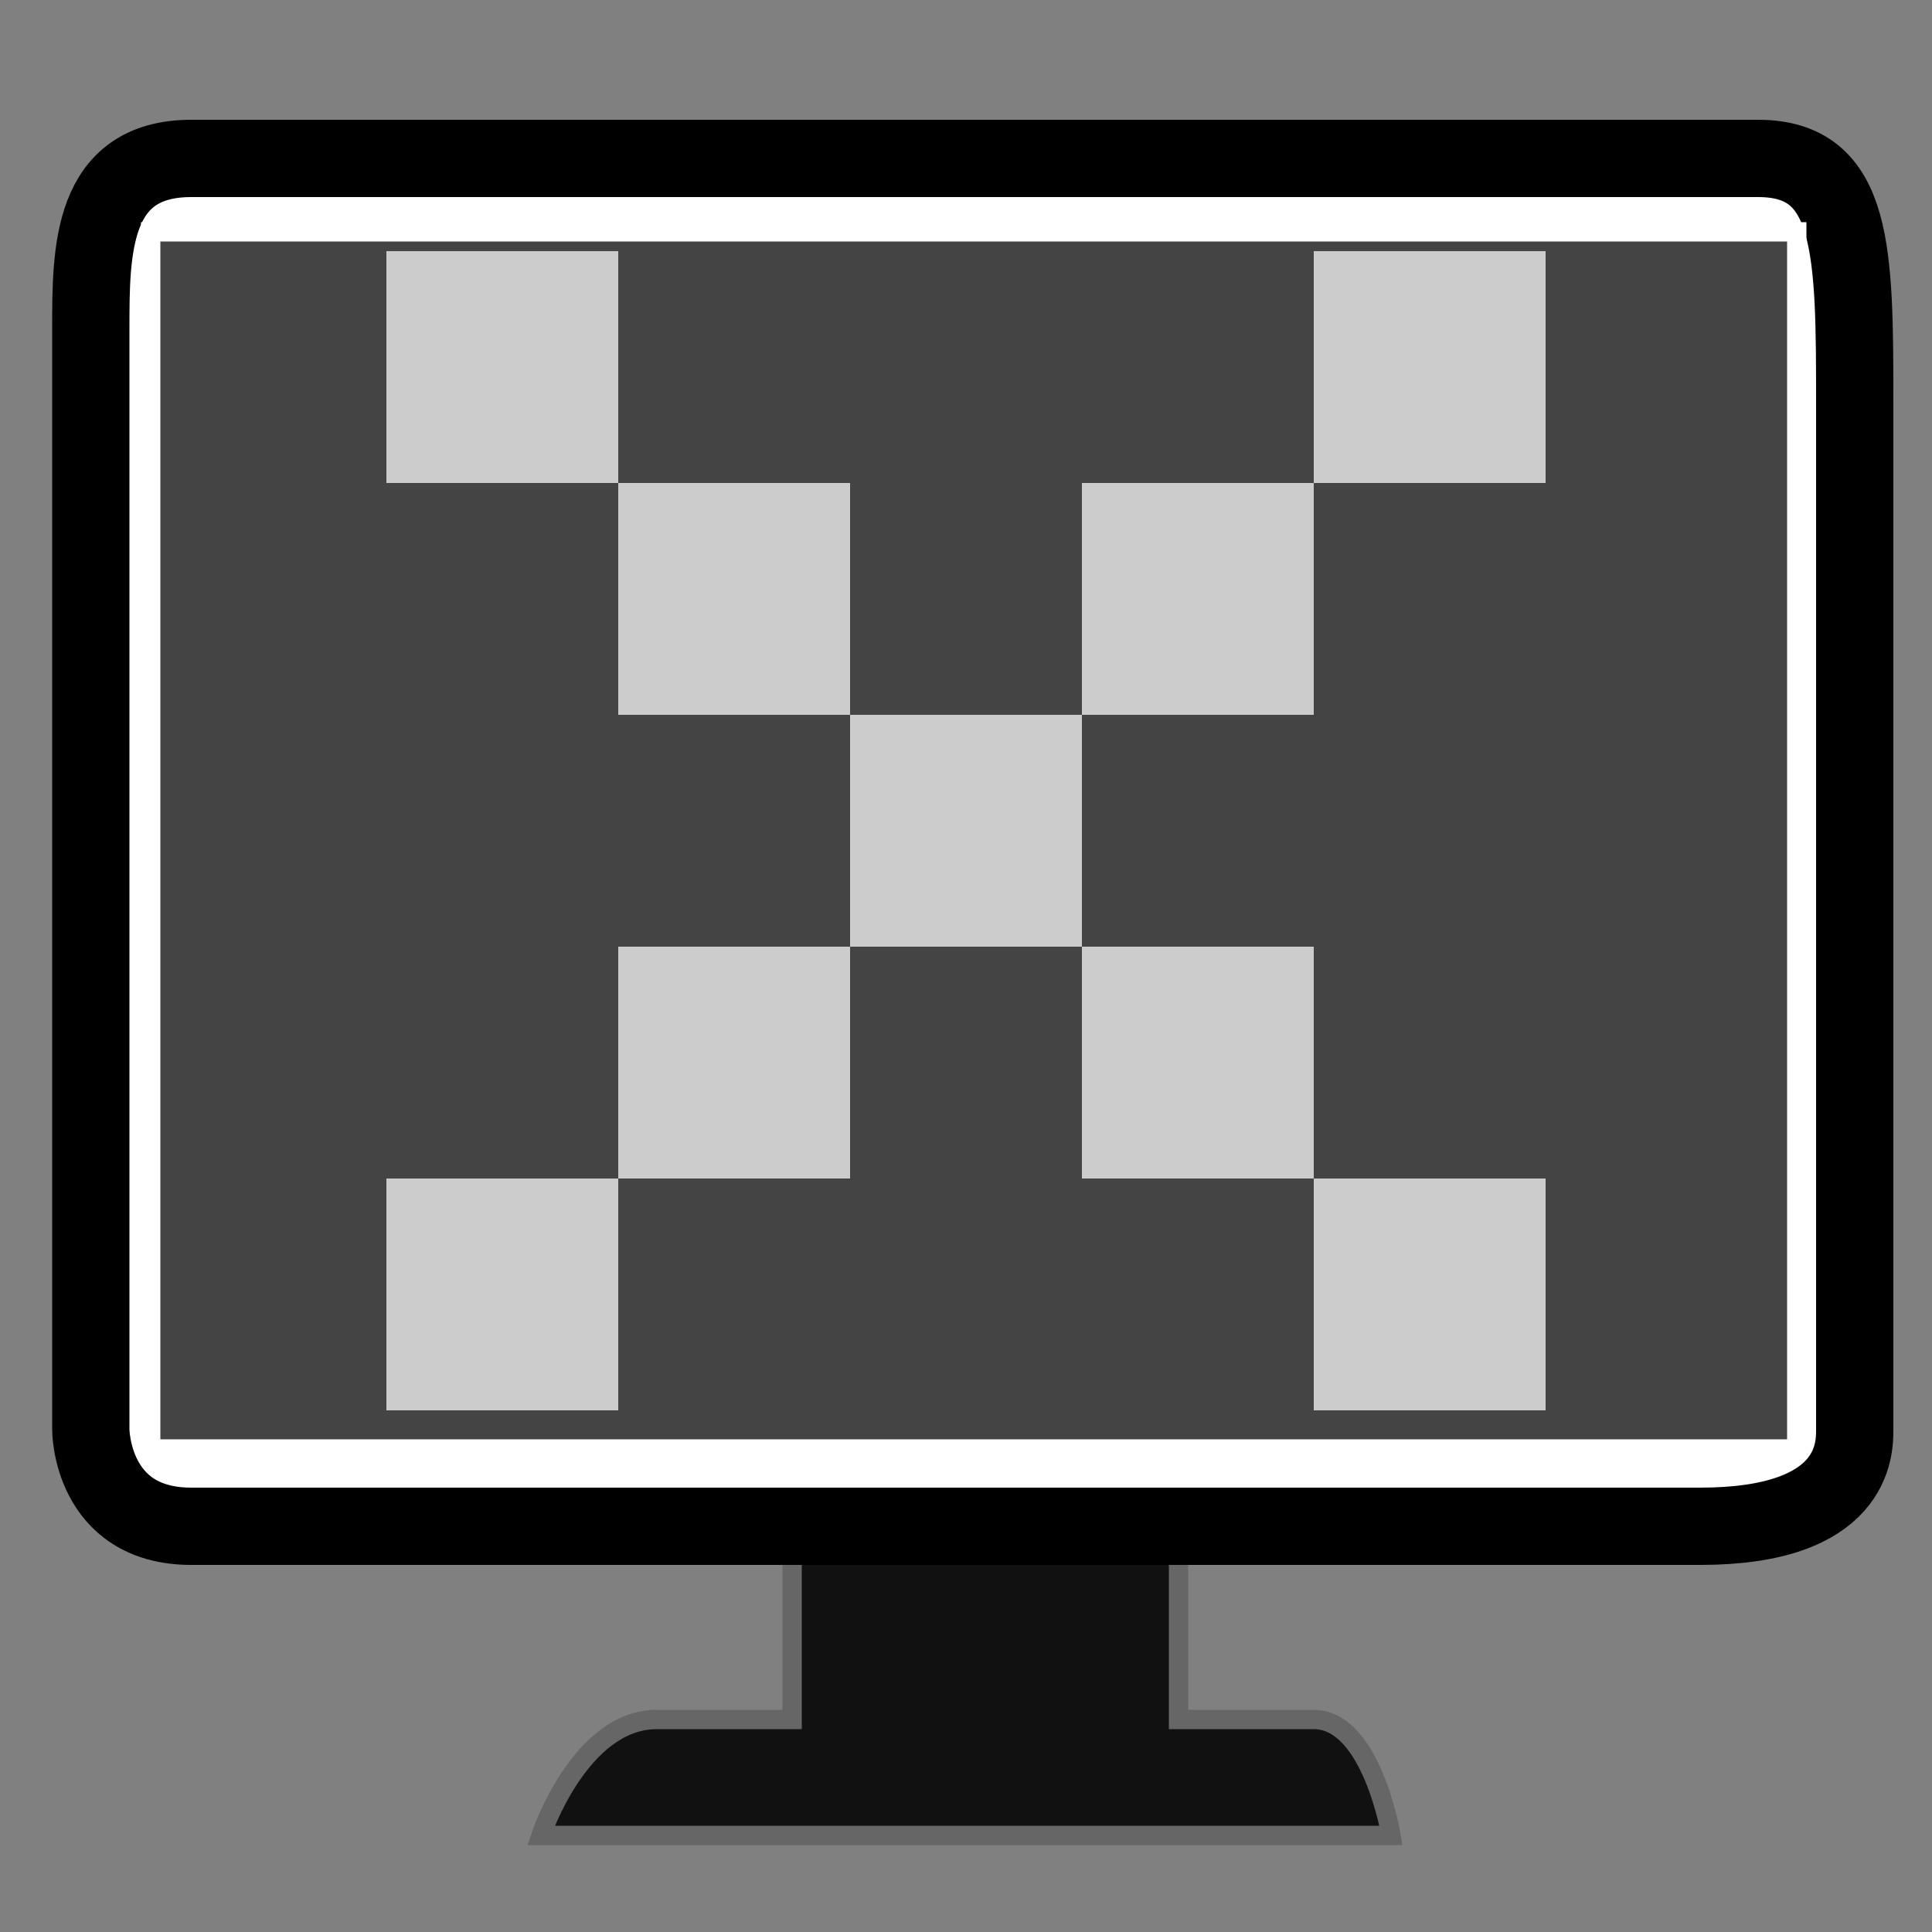 <?xml version="1.0" encoding="UTF-8"?>
<!-- Uploaded to: SVG Repo, www.svgrepo.com, Generator: SVG Repo Mixer Tools -->
<svg width="800px" height="800px" viewBox="0 0 100 100" xmlns="http://www.w3.org/2000/svg" version="1.1">

  <rect x="0" y="0" width="100" height="100" fill="#808080" stroke="none"/>

  <path style="fill:#111111;stroke:#666666" d="m 41,81 0,8 c 0,0 -6,0 -7,0 -4,0 -6,6 -6,6 2,0 43,0 44,0 0,0 -1,-6 -4,-6 -2,0 -7,0 -7,0 l 0,-8"/>
  <path style="fill:#ffffff;stroke:#000000;stroke-width:4px;stroke-linecap:butt" d="m 4.7,74 c 0,-16 0,-45 0,-57 0,-4 0,-8.8 5.2,-8.8 9.1,0 76.1,0 81.1,0 5,0 5,4.8 5,12.8 0,11 0,46 0,53 0,1 0,5 -8,5 -5,0 -74,0 -78.1,0 -5.2,0 -5.2,-5 -5.2,-5 z"/>
  <path style="fill:#444444;stroke:#ffffff" d="M 7.8,12 93,12 93,75 7.8,75 z"/>

  <g style="fill:#cccccc">
    <rect width="12" height="12" x="20" y="13"/>
    <rect width="12" height="12" x="32" y="25"/>
    <rect width="12" height="12" x="44" y="37"/>
    <rect width="12" height="12" x="56" y="49"/>
    <rect width="12" height="12" x="68" y="61"/>

    <rect width="12" height="12" x="68" y="13"/>
    <rect width="12" height="12" x="56" y="25"/>
    <rect width="12" height="12" x="32" y="49"/>
    <rect width="12" height="12" x="20" y="61"/>
  </g>

</svg>